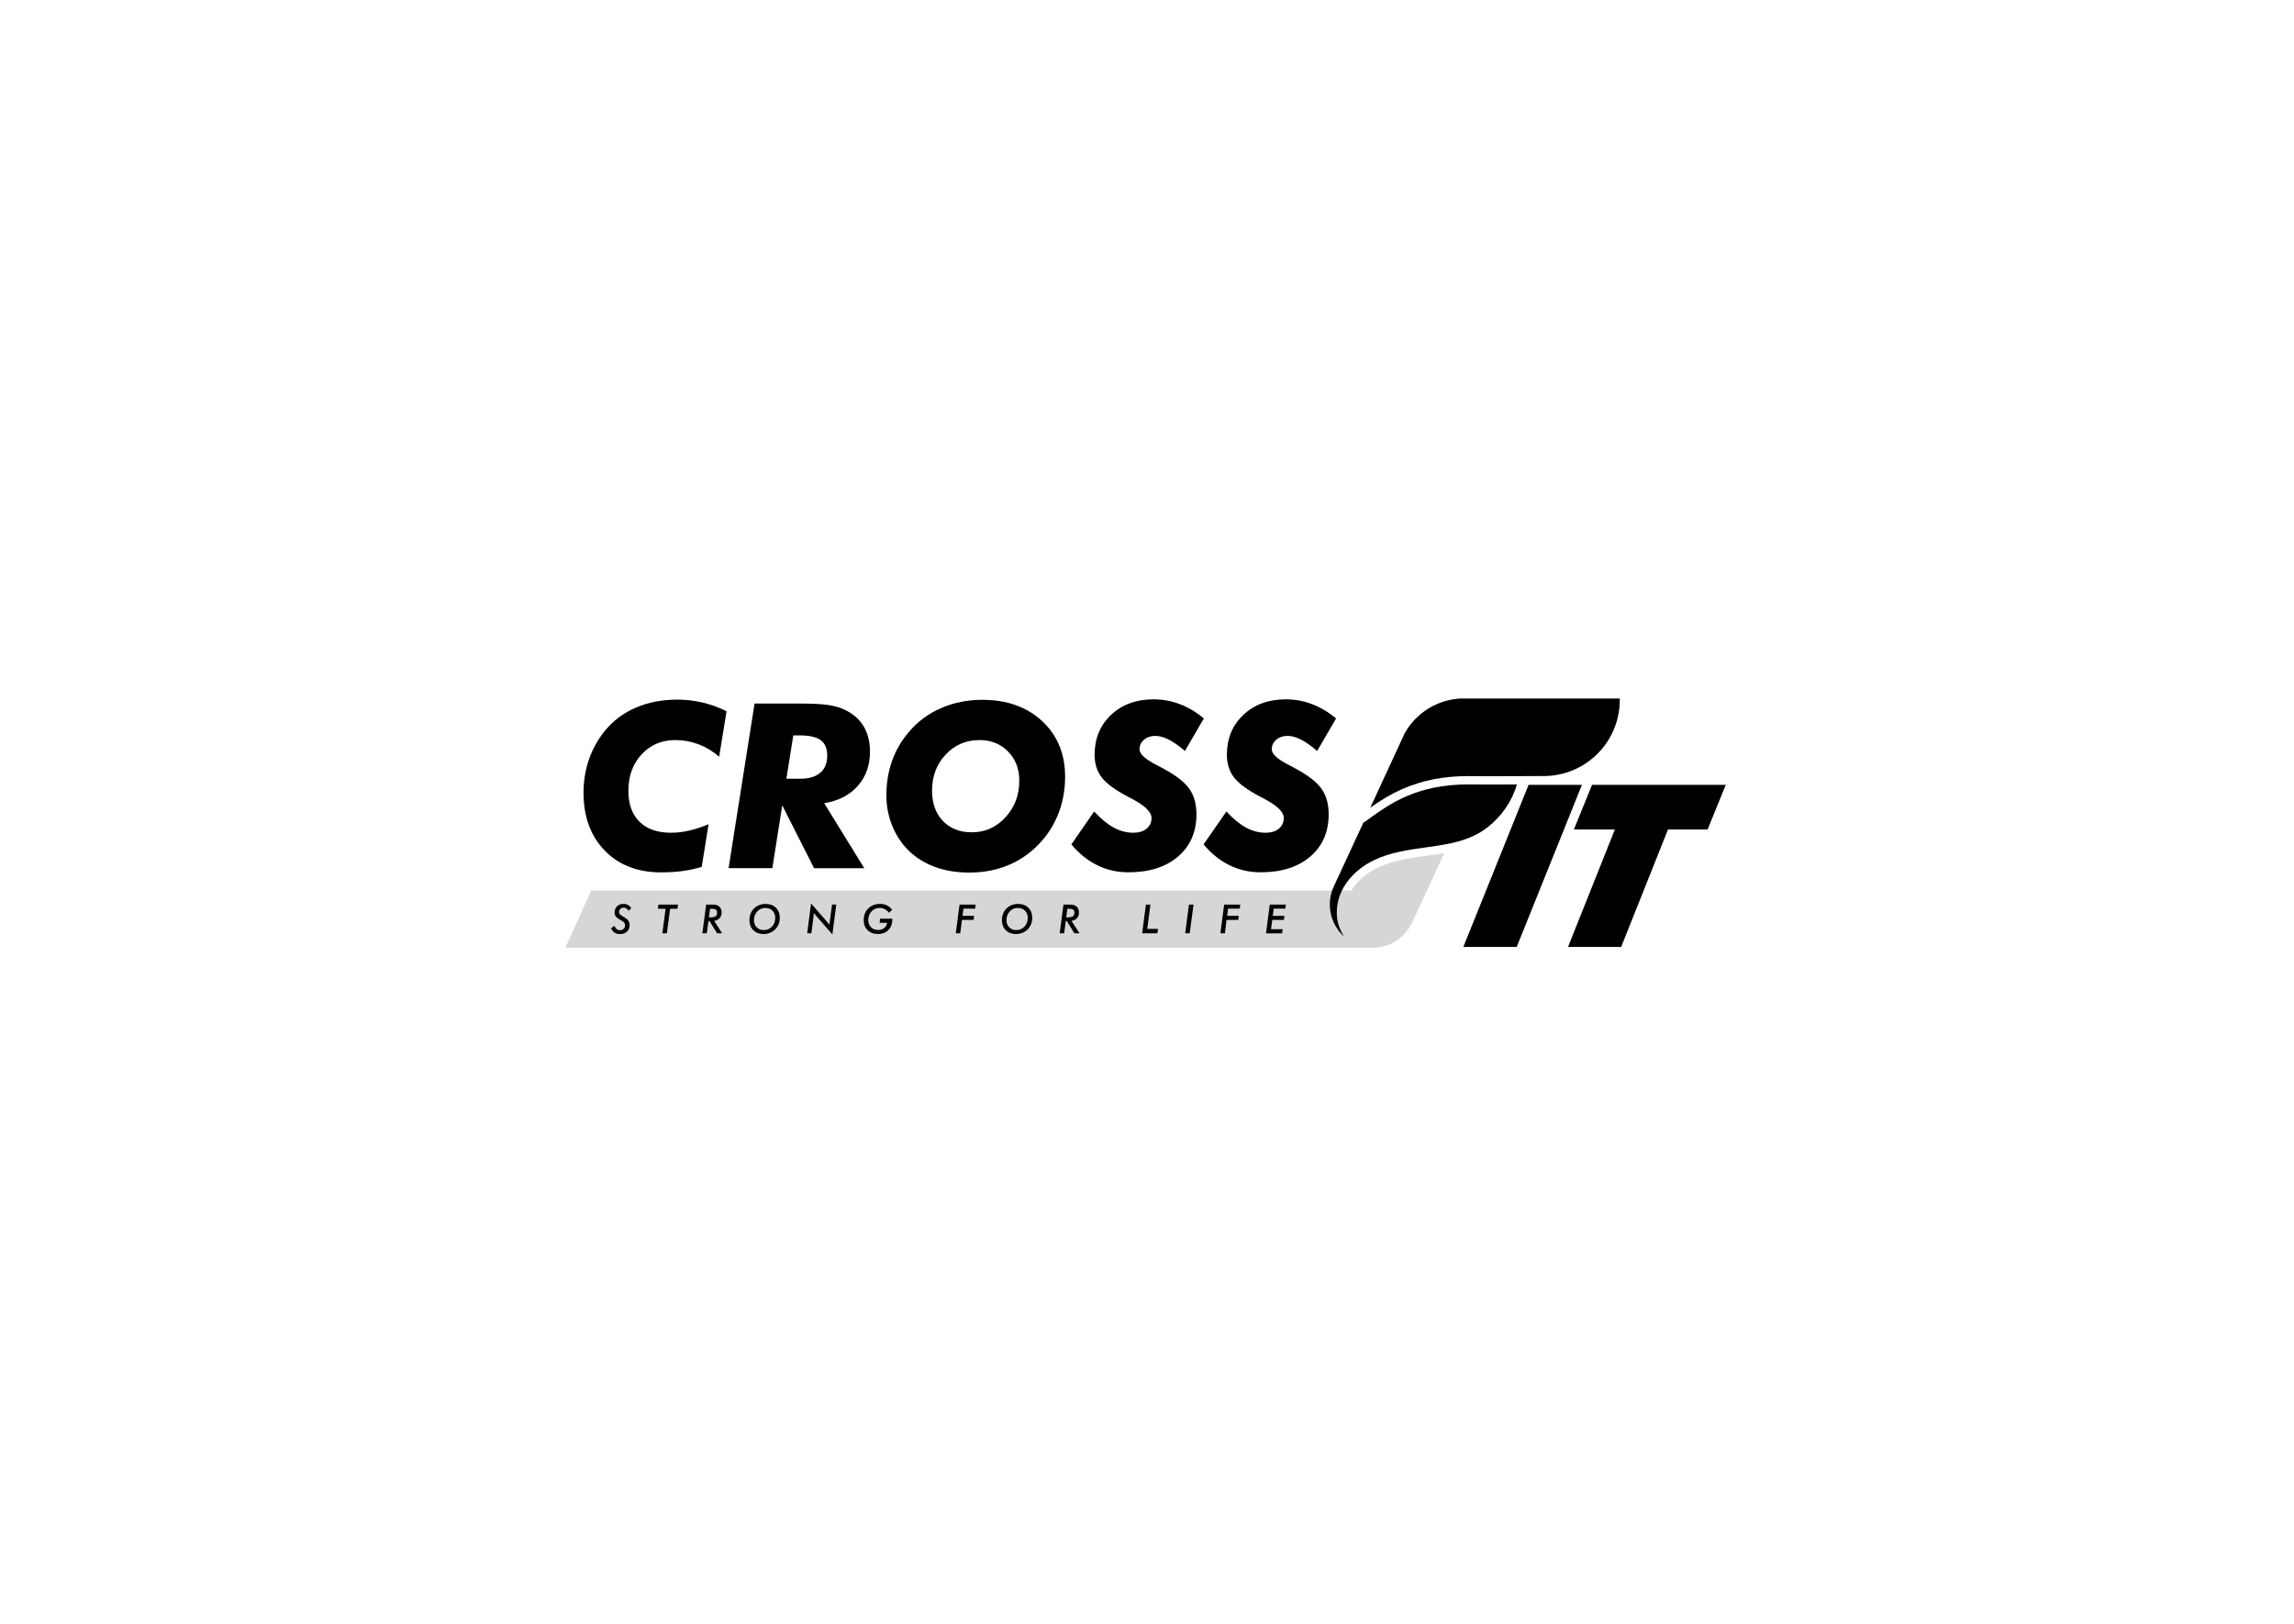<svg width="842" height="596" viewBox="0 0 842 596" fill="none" xmlns="http://www.w3.org/2000/svg">
<path d="M266.68 261.09L263.96 277.77C261.65 275.76 259.13 274.24 256.4 273.21C253.68 272.18 250.84 271.66 247.89 271.66C242.88 271.66 238.75 273.41 235.51 276.9C232.26 280.4 230.64 284.85 230.64 290.28C230.64 295.18 232 298.97 234.73 301.65C237.45 304.33 241.31 305.68 246.29 305.68C248.44 305.68 250.65 305.42 252.92 304.9C255.19 304.38 257.58 303.59 260.08 302.55L257.56 318.2C255.5 318.86 253.22 319.36 250.73 319.71C248.24 320.05 245.55 320.23 242.66 320.23C234.05 320.23 227.14 317.56 221.96 312.22C216.77 306.88 214.18 299.79 214.18 290.96C214.18 286.69 214.85 282.63 216.18 278.76C217.51 274.89 219.48 271.38 222.06 268.21C225.09 264.52 228.86 261.7 233.39 259.75C237.92 257.8 242.99 256.82 248.6 256.82C251.79 256.82 254.89 257.18 257.89 257.89C260.88 258.59 263.82 259.66 266.68 261.09Z" fill="black"/>
<path d="M283.48 318.69H267.42L276.96 258.25H293.06C297.9 258.25 301.51 258.42 303.88 258.77C306.25 259.12 308.3 259.7 310.03 260.53C313.08 261.96 315.4 263.98 316.97 266.58C318.54 269.18 319.32 272.3 319.32 275.93C319.32 280.94 317.83 285.13 314.84 288.5C311.85 291.87 307.75 293.98 302.52 294.84L317.22 318.7H298.8L287.12 295.62L283.48 318.69ZM288.64 285.86H293.72C296.91 285.86 299.36 285.13 301.07 283.67C302.78 282.21 303.63 280.11 303.63 277.35C303.63 274.76 302.83 272.88 301.24 271.71C299.64 270.54 297.08 269.95 293.56 269.95H291.17L288.64 285.86Z" fill="black"/>
<path d="M355.77 320.301C351.45 320.301 347.52 319.711 343.98 318.521C340.44 317.341 337.3 315.561 334.55 313.191C331.66 310.661 329.4 307.531 327.78 303.821C326.16 300.111 325.34 296.161 325.34 291.971C325.34 287.461 326.03 283.241 327.42 279.321C328.81 275.401 330.88 271.841 333.63 268.651C336.85 264.851 340.78 261.941 345.42 259.921C350.06 257.901 355.09 256.891 360.51 256.891C369.59 256.891 376.93 259.501 382.54 264.731C388.14 269.961 390.94 276.761 390.94 285.121C390.94 289.611 390.23 293.831 388.81 297.771C387.39 301.721 385.32 305.281 382.6 308.441C379.27 312.321 375.33 315.271 370.79 317.281C366.26 319.291 361.25 320.301 355.77 320.301ZM359.49 271.661C354.56 271.661 350.43 273.441 347.1 276.991C343.77 280.541 342.1 284.941 342.1 290.201C342.1 294.851 343.43 298.571 346.08 301.351C348.74 304.131 352.28 305.521 356.71 305.521C361.55 305.521 365.67 303.681 369.05 300.011C372.44 296.341 374.13 291.861 374.13 286.571C374.13 282.221 372.75 278.651 370 275.861C367.26 273.061 363.75 271.661 359.49 271.661Z" fill="black"/>
<path d="M401.6 297.881C404.13 300.601 406.55 302.591 408.85 303.821C411.15 305.061 413.52 305.681 415.97 305.681C418.01 305.681 419.63 305.191 420.84 304.191C422.05 303.201 422.66 301.891 422.66 300.271C422.66 298.071 420.21 295.691 415.31 293.131C414.84 292.881 414.47 292.691 414.2 292.551C409.44 290.071 406.18 287.691 404.41 285.411C402.65 283.131 401.77 280.351 401.77 277.071C401.77 271.101 403.79 266.211 407.82 262.411C411.85 258.611 417.05 256.711 423.41 256.711C426.77 256.711 429.99 257.301 433.09 258.491C436.19 259.671 439.11 261.421 441.86 263.731L434.92 275.661C432.75 273.791 430.76 272.401 428.98 271.491C427.19 270.581 425.54 270.131 424.03 270.131C422.38 270.131 421 270.601 419.9 271.551C418.8 272.501 418.25 273.661 418.25 275.041C418.25 276.751 420.31 278.661 424.44 280.781C425.9 281.521 427.03 282.131 427.83 282.601C432.07 284.941 435.01 287.331 436.67 289.761C438.32 292.201 439.15 295.241 439.15 298.901C439.15 305.371 436.91 310.541 432.42 314.401C427.93 318.271 421.84 320.201 414.13 320.201C410.08 320.201 406.3 319.341 402.78 317.621C399.26 315.901 396.08 313.351 393.24 309.961L401.6 297.881Z" fill="black"/>
<path d="M450.15 297.881C452.68 300.601 455.1 302.591 457.4 303.821C459.7 305.061 462.07 305.681 464.52 305.681C466.56 305.681 468.18 305.191 469.39 304.191C470.6 303.201 471.21 301.891 471.21 300.271C471.21 298.071 468.76 295.691 463.86 293.131C463.39 292.881 463.02 292.691 462.75 292.551C457.99 290.071 454.73 287.691 452.96 285.411C451.2 283.131 450.32 280.351 450.32 277.071C450.32 271.101 452.34 266.211 456.37 262.411C460.4 258.611 465.6 256.711 471.95 256.711C475.31 256.711 478.53 257.301 481.63 258.491C484.73 259.671 487.65 261.421 490.4 263.731L483.46 275.661C481.29 273.791 479.3 272.401 477.52 271.491C475.73 270.581 474.08 270.131 472.57 270.131C470.92 270.131 469.54 270.601 468.44 271.551C467.34 272.501 466.79 273.661 466.79 275.041C466.79 276.751 468.85 278.661 472.98 280.781C474.44 281.521 475.57 282.131 476.36 282.601C480.6 284.941 483.54 287.331 485.2 289.761C486.85 292.201 487.68 295.241 487.68 298.901C487.68 305.371 485.44 310.541 480.95 314.401C476.46 318.271 470.37 320.201 462.66 320.201C458.61 320.201 454.83 319.341 451.31 317.621C447.79 315.901 444.61 313.351 441.77 309.961L450.15 297.881Z" fill="black"/>
<path d="M537.12 347.59L561.06 288.09H580.64L556.7 347.59H537.12Z" fill="black"/>
<path d="M612.23 304.48L595.04 347.59H575.54L592.73 304.48H577.69L584.35 288.09H633.43L626.77 304.48H612.23Z" fill="black"/>
<path d="M529.97 313.18C529.76 313.22 529.56 313.25 529.35 313.28C529.25 313.3 529.15 313.31 529.05 313.33C527.26 313.62 525.46 313.87 523.7 314.12C517.52 314.98 511.12 315.87 505.57 318.57C501.96 320.31 498.33 323.15 496.05 326.87H217.03L207.52 347.88H485.18C485.68 347.93 503.44 347.88 503.9 347.88C510.04 347.88 515.69 344.28 518.29 338.7L530.1 313.16C530.07 313.16 530.02 313.17 529.97 313.18Z" fill="#D6D6D6"/>
<path d="M515.64 269.05C515.62 269.09 515.6 269.12 515.59 269.16L502.96 296.48C506.07 294.28 510.12 291.59 515.32 289.38C522.45 286.36 530.12 284.89 538.74 284.89C539.03 284.89 539.33 284.89 539.63 284.9C542.11 284.92 544.76 284.93 547.73 284.93C551.41 284.93 555.15 284.91 558.76 284.9H558.82C560.25 284.9 561.69 284.89 563.08 284.88C564.47 284.87 565.91 284.86 567.34 284.86C574.91 284.68 582.17 281.36 587.27 275.73C592.07 270.47 594.67 263.5 594.52 256.41H536.03C527.49 256.9 519.88 261.62 515.64 269.05Z" fill="black"/>
<path d="M500.44 301.999C500.42 302.009 500.41 302.019 500.39 302.029L489.56 325.409C486.61 331.819 488.31 339.219 493.26 343.749C491.96 341.579 491 339.169 490.75 336.769C490.3 332.339 491.49 327.949 494.21 324.089C496.62 320.669 500.08 317.799 504.22 315.799C510.21 312.889 516.85 311.969 523.27 311.069C526.31 310.649 529.45 310.209 532.43 309.569C538.15 308.319 542.45 306.469 545.95 303.719C551.16 299.669 554.88 294.249 556.79 287.969C556.63 287.969 556.46 287.969 556.29 287.969C556.01 287.969 555.72 287.969 555.44 287.969C555.35 287.969 555.27 287.969 555.18 287.969C552.7 287.979 550.19 287.989 547.7 287.989C544.72 287.989 542.06 287.979 539.57 287.959C539.28 287.959 539 287.949 538.72 287.949C520.11 287.949 510.02 295.169 503.34 299.949C502.28 300.739 501.33 301.419 500.44 301.999Z" fill="black"/>
<path d="M224.3 340.791L225.46 339.831C225.75 340.411 226.06 340.821 226.39 341.081C226.72 341.341 227.11 341.461 227.56 341.461C228.12 341.461 228.57 341.301 228.91 340.971C229.26 340.641 229.43 340.221 229.43 339.701C229.43 339.331 229.34 339.021 229.16 338.761C228.98 338.501 228.66 338.241 228.2 337.971C228.1 337.911 227.96 337.831 227.77 337.731C226.98 337.291 226.45 336.921 226.18 336.621C225.98 336.401 225.84 336.161 225.74 335.871C225.64 335.581 225.59 335.281 225.59 334.951C225.59 334.021 225.89 333.271 226.48 332.691C227.08 332.111 227.85 331.811 228.81 331.811C229.46 331.811 230.03 331.941 230.51 332.211C231 332.471 231.4 332.871 231.72 333.391L230.71 334.321C230.47 333.941 230.21 333.651 229.92 333.461C229.63 333.271 229.31 333.181 228.96 333.181C228.44 333.181 228.02 333.331 227.7 333.631C227.38 333.931 227.22 334.321 227.22 334.801C227.22 335.381 227.68 335.911 228.61 336.411C228.84 336.531 229.02 336.631 229.14 336.701C229.85 337.111 230.35 337.541 230.65 337.981C230.95 338.431 231.09 338.971 231.09 339.611C231.09 340.611 230.77 341.401 230.13 341.991C229.49 342.581 228.61 342.871 227.51 342.871C226.76 342.871 226.12 342.701 225.59 342.351C225.05 342.021 224.62 341.491 224.3 340.791Z" fill="black"/>
<path d="M243.11 342.601L244.31 333.581H241.47L241.67 332.061H248.87L248.66 333.581H245.97L244.77 342.601H243.11Z" fill="black"/>
<path d="M259.43 342.601H257.8L259.18 332.061H261.08C261.92 332.061 262.52 332.111 262.89 332.201C263.26 332.301 263.59 332.461 263.88 332.691C264.2 332.941 264.45 333.251 264.62 333.631C264.79 334.001 264.88 334.421 264.88 334.881C264.88 335.751 264.64 336.461 264.17 337.001C263.69 337.551 263.02 337.891 262.15 338.031L265.07 342.601H263.21L260.42 338.091H260.04L259.43 342.601ZM260.2 336.751H260.53C261.57 336.751 262.27 336.621 262.65 336.361C263.02 336.101 263.21 335.651 263.21 335.021C263.21 334.481 263.05 334.111 262.74 333.891C262.43 333.671 261.81 333.571 260.9 333.571H260.63L260.2 336.751Z" fill="black"/>
<path d="M280.96 331.811C282.56 331.811 283.84 332.281 284.79 333.211C285.74 334.141 286.21 335.391 286.21 336.961C286.21 337.801 286.06 338.591 285.75 339.331C285.44 340.071 285 340.721 284.43 341.261C283.88 341.781 283.24 342.181 282.52 342.451C281.8 342.731 281.02 342.861 280.2 342.861C278.67 342.861 277.43 342.391 276.49 341.451C275.55 340.511 275.08 339.271 275.08 337.741C275.08 336.891 275.23 336.091 275.53 335.341C275.83 334.591 276.27 333.951 276.83 333.411C277.37 332.901 277.99 332.501 278.71 332.221C279.43 331.951 280.17 331.811 280.96 331.811ZM284.55 336.981C284.55 335.871 284.21 334.981 283.54 334.301C282.87 333.621 281.98 333.281 280.87 333.281C280.32 333.281 279.8 333.381 279.31 333.591C278.82 333.801 278.38 334.091 278.02 334.481C277.6 334.911 277.28 335.401 277.06 335.961C276.84 336.511 276.73 337.091 276.73 337.701C276.73 338.801 277.06 339.691 277.73 340.381C278.39 341.061 279.26 341.411 280.32 341.411C281.52 341.411 282.53 340.991 283.34 340.151C284.15 339.281 284.55 338.241 284.55 336.981Z" fill="black"/>
<path d="M296.27 342.601L297.7 331.641L303.45 338.231C303.66 338.471 303.84 338.701 304.01 338.911C304.18 339.131 304.33 339.341 304.48 339.551C304.48 339.331 304.49 339.101 304.51 338.851C304.53 338.601 304.57 338.291 304.61 337.921L305.4 332.051H306.95L305.52 343.001L299.75 336.411C299.49 336.111 299.28 335.861 299.13 335.661C298.97 335.461 298.84 335.261 298.72 335.071C298.71 335.401 298.66 335.901 298.58 336.571C298.57 336.641 298.56 336.691 298.56 336.721L297.81 342.591H296.27V342.601Z" fill="black"/>
<path d="M326.29 335.051C325.83 334.451 325.31 334.011 324.75 333.721C324.18 333.431 323.55 333.281 322.85 333.281C322.29 333.281 321.77 333.381 321.28 333.581C320.79 333.781 320.36 334.071 319.98 334.461C319.56 334.901 319.23 335.391 319.01 335.941C318.79 336.491 318.67 337.071 318.67 337.671C318.67 338.781 319.01 339.671 319.68 340.351C320.35 341.031 321.24 341.371 322.34 341.371C323.21 341.371 323.95 341.131 324.55 340.641C325.15 340.151 325.5 339.521 325.59 338.731H322.86L323.04 337.231H327.54C327.54 338.971 327.07 340.351 326.11 341.351C325.16 342.361 323.87 342.861 322.24 342.861C320.67 342.861 319.4 342.391 318.45 341.461C317.5 340.521 317.02 339.281 317.02 337.731C317.02 336.871 317.17 336.061 317.47 335.311C317.77 334.561 318.2 333.921 318.76 333.391C319.3 332.871 319.93 332.481 320.64 332.211C321.35 331.941 322.11 331.801 322.93 331.801C323.9 331.801 324.74 331.971 325.45 332.301C326.16 332.641 326.83 333.181 327.46 333.931L326.29 335.051Z" fill="black"/>
<path d="M350.81 342.601L352.19 332.061H358.1L357.91 333.551H353.63L353.29 336.201H357.55L357.36 337.681H353.08L352.45 342.601H350.81Z" fill="black"/>
<path d="M373.63 331.811C375.23 331.811 376.51 332.281 377.46 333.211C378.41 334.141 378.88 335.391 378.88 336.961C378.88 337.801 378.73 338.591 378.42 339.331C378.11 340.071 377.67 340.721 377.1 341.261C376.55 341.781 375.91 342.181 375.19 342.451C374.47 342.731 373.69 342.861 372.87 342.861C371.34 342.861 370.1 342.391 369.16 341.451C368.22 340.511 367.75 339.271 367.75 337.741C367.75 336.891 367.9 336.091 368.2 335.341C368.5 334.591 368.94 333.951 369.5 333.411C370.04 332.901 370.66 332.501 371.38 332.221C372.1 331.951 372.85 331.811 373.63 331.811ZM377.23 336.981C377.23 335.871 376.89 334.981 376.22 334.301C375.55 333.621 374.66 333.281 373.55 333.281C373 333.281 372.48 333.381 371.99 333.591C371.5 333.801 371.06 334.091 370.7 334.481C370.28 334.911 369.96 335.401 369.74 335.961C369.52 336.511 369.41 337.091 369.41 337.701C369.41 338.801 369.74 339.691 370.41 340.381C371.07 341.061 371.94 341.411 373 341.411C374.2 341.411 375.21 340.991 376.02 340.151C376.82 339.281 377.23 338.241 377.23 336.981Z" fill="black"/>
<path d="M390.58 342.601H388.95L390.33 332.061H392.23C393.07 332.061 393.67 332.111 394.04 332.201C394.41 332.301 394.74 332.461 395.03 332.691C395.35 332.941 395.6 333.251 395.77 333.631C395.94 334.001 396.03 334.421 396.03 334.881C396.03 335.751 395.79 336.461 395.32 337.001C394.84 337.551 394.17 337.891 393.3 338.031L396.22 342.601H394.36L391.57 338.091H391.19L390.58 342.601ZM391.35 336.751H391.68C392.72 336.751 393.42 336.621 393.8 336.361C394.17 336.101 394.36 335.651 394.36 335.021C394.36 334.481 394.2 334.111 393.89 333.891C393.58 333.671 392.96 333.571 392.05 333.571H391.78L391.35 336.751Z" fill="black"/>
<path d="M419.22 342.601L420.6 332.061H422.26L421.09 340.981H425.03L424.81 342.601H419.22Z" fill="black"/>
<path d="M435.02 342.601L436.4 332.061H438.08L436.68 342.601H435.02Z" fill="black"/>
<path d="M447.94 342.601L449.32 332.061H455.23L455.04 333.551H450.76L450.42 336.201H454.68L454.49 337.681H450.21L449.58 342.601H447.94Z" fill="black"/>
<path d="M464.68 342.601L466.06 332.061H471.98L471.79 333.551H467.51L467.17 336.201H471.44L471.25 337.681H466.97L466.53 341.091H470.81L470.6 342.611H464.68V342.601Z" fill="black"/>
</svg>
